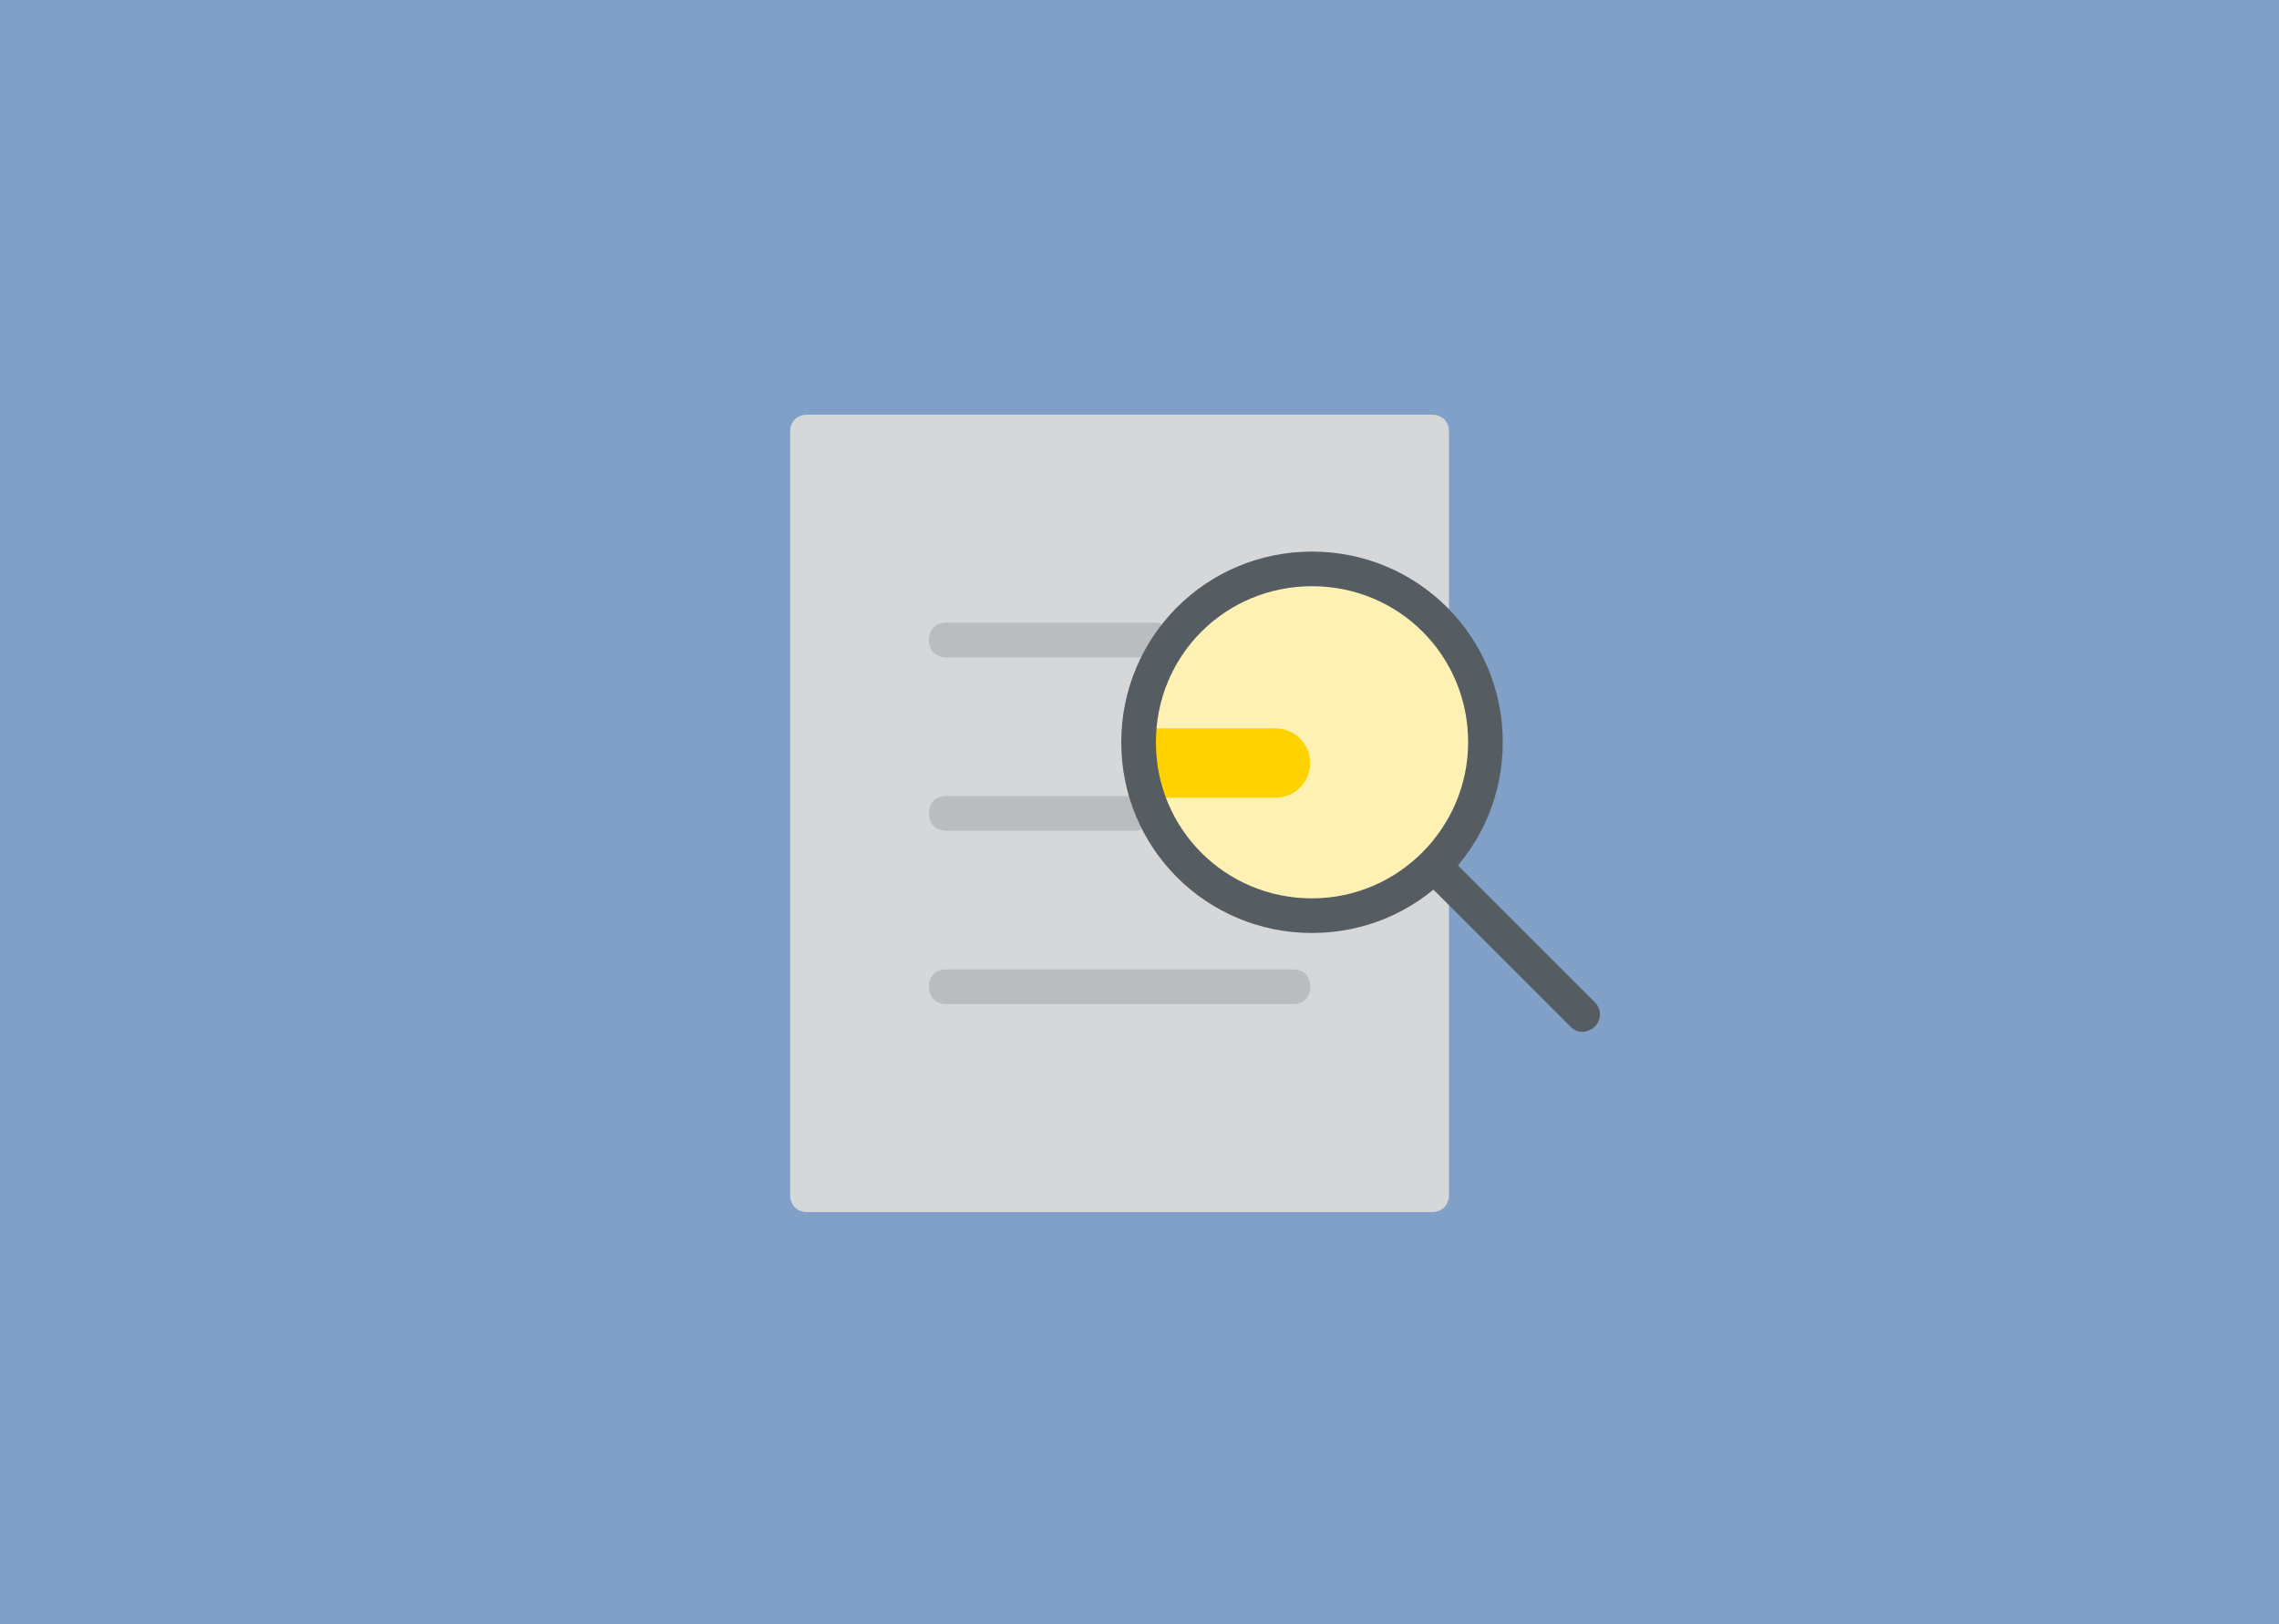 <?xml version="1.0" encoding="utf-8"?>
<!-- Generator: Adobe Illustrator 21.1.0, SVG Export Plug-In . SVG Version: 6.00 Build 0)  -->
<svg version="1.1" id="Ebene_1" xmlns="http://www.w3.org/2000/svg" xmlns:xlink="http://www.w3.org/1999/xlink" x="0px" y="0px"
	 viewBox="0 0 1000 713" style="enable-background:new 0 0 1000 713;" xml:space="preserve">
<style type="text/css">
	.st0{clip-path:url(#SVGID_2_);}
	.st1{clip-path:url(#SVGID_4_);fill:#80A0C8;}
	.st2{fill:#D6BD56;}
	.st3{fill:#FFDE4D;}
	.st4{fill:#B9BDBF;}
	.st5{fill:#FFD300;}
	.st6{fill:#565D62;}
	.st7{fill:none;}
	.st8{clip-path:url(#SVGID_6_);}
	.st9{clip-path:url(#SVGID_8_);fill:#80A0C8;}
	.st10{clip-path:url(#SVGID_10_);}
	.st11{clip-path:url(#SVGID_12_);fill:#80A0C8;}
	.st12{fill:#D5D7D9;}
	.st13{fill:#FFF1B3;}
	.st14{fill:#9DA2A5;}
</style>
<g>
	<defs>
		<rect id="SVGID_1_" x="-1239" y="-9" width="1011" height="731"/>
	</defs>
	<clipPath id="SVGID_2_">
		<use xlink:href="#SVGID_1_"  style="overflow:visible;"/>
	</clipPath>
	<g class="st0">
		<defs>
			<rect id="SVGID_3_" x="-1239" y="-103.7" width="2022" height="4244.6"/>
		</defs>
		<clipPath id="SVGID_4_">
			<use xlink:href="#SVGID_3_"  style="overflow:visible;"/>
		</clipPath>
	</g>
</g>
<g>
	<defs>
		<rect id="SVGID_9_" x="-5" y="-3" width="1008" height="721"/>
	</defs>
	<clipPath id="SVGID_6_">
		<use xlink:href="#SVGID_9_"  style="overflow:visible;"/>
	</clipPath>
	<g class="st8">
		<defs>
			<rect id="SVGID_11_" x="-5" y="-96.4" width="2016" height="4186.5"/>
		</defs>
		<clipPath id="SVGID_8_">
			<use xlink:href="#SVGID_11_"  style="overflow:visible;"/>
		</clipPath>
		<rect x="-12" y="-8.9" class="st9" width="1022" height="732.8"/>
	</g>
</g>
<rect x="-17" y="-16.5" class="st7" width="1037" height="738"/>
<g>
	<g>
		<path class="st12" d="M628.2,532H354.3c-4.6,0-7.6-3-7.6-7.6V189.6c0-4.6,3-7.6,7.6-7.6h273.9c4.6,0,7.6,3,7.6,7.6v334.8
			C635.8,529,632.8,532,628.2,532z"/>
		<path class="st4" d="M506.5,288.5h-91.3c-4.6,0-7.6-3-7.6-7.6s3-7.6,7.6-7.6h91.3c4.6,0,7.6,3,7.6,7.6S511,288.5,506.5,288.5z"/>
		<path class="st4" d="M498.1,364.6h-82.9c-4.6,0-7.6-3-7.6-7.6s3-7.6,7.6-7.6h82.2c4.6,0,7.6,3,7.6,7.6S501.9,364.6,498.1,364.6z"
			/>
		<path class="st4" d="M567.3,440.7H415.2c-4.6,0-7.6-3-7.6-7.6c0-4.6,3-7.6,7.6-7.6h152.2c4.6,0,7.6,3,7.6,7.6
			C574.9,437.7,571.9,440.7,567.3,440.7z"/>
		<path class="st6" d="M694.4,452.9c-2.3,0-3.8-0.8-5.3-2.3l-60.9-60.9c-3-3-3-7.6,0-10.7c3-3,7.6-3,10.7,0l60.9,60.9
			c3,3,3,7.6,0,10.7C698.2,452.1,695.9,452.9,694.4,452.9z"/>
	</g>
	<circle class="st13" cx="575.7" cy="325.8" r="80.6"/>
	<path class="st5" d="M574.9,334.9c0-8.4-6.8-15.2-15.2-15.2h-52.5c0,2.3-0.8,5.3-0.8,7.6c0,8.4,1.5,16,3.8,22.8h49.5
		C568.1,350.2,574.9,343.3,574.9,334.9z"/>
	<path class="st6" d="M575.7,242.1c-46.4,0-83.7,37.3-83.7,83.7s37.3,83.7,83.7,83.7s83.7-37.3,83.7-83.7S622.1,242.1,575.7,242.1z
		 M575.7,394.3c-38,0-68.5-30.4-68.5-68.5s30.4-68.5,68.5-68.5s68.5,30.4,68.5,68.5C644.2,363.1,613.7,394.3,575.7,394.3z"/>
</g>
</svg>
